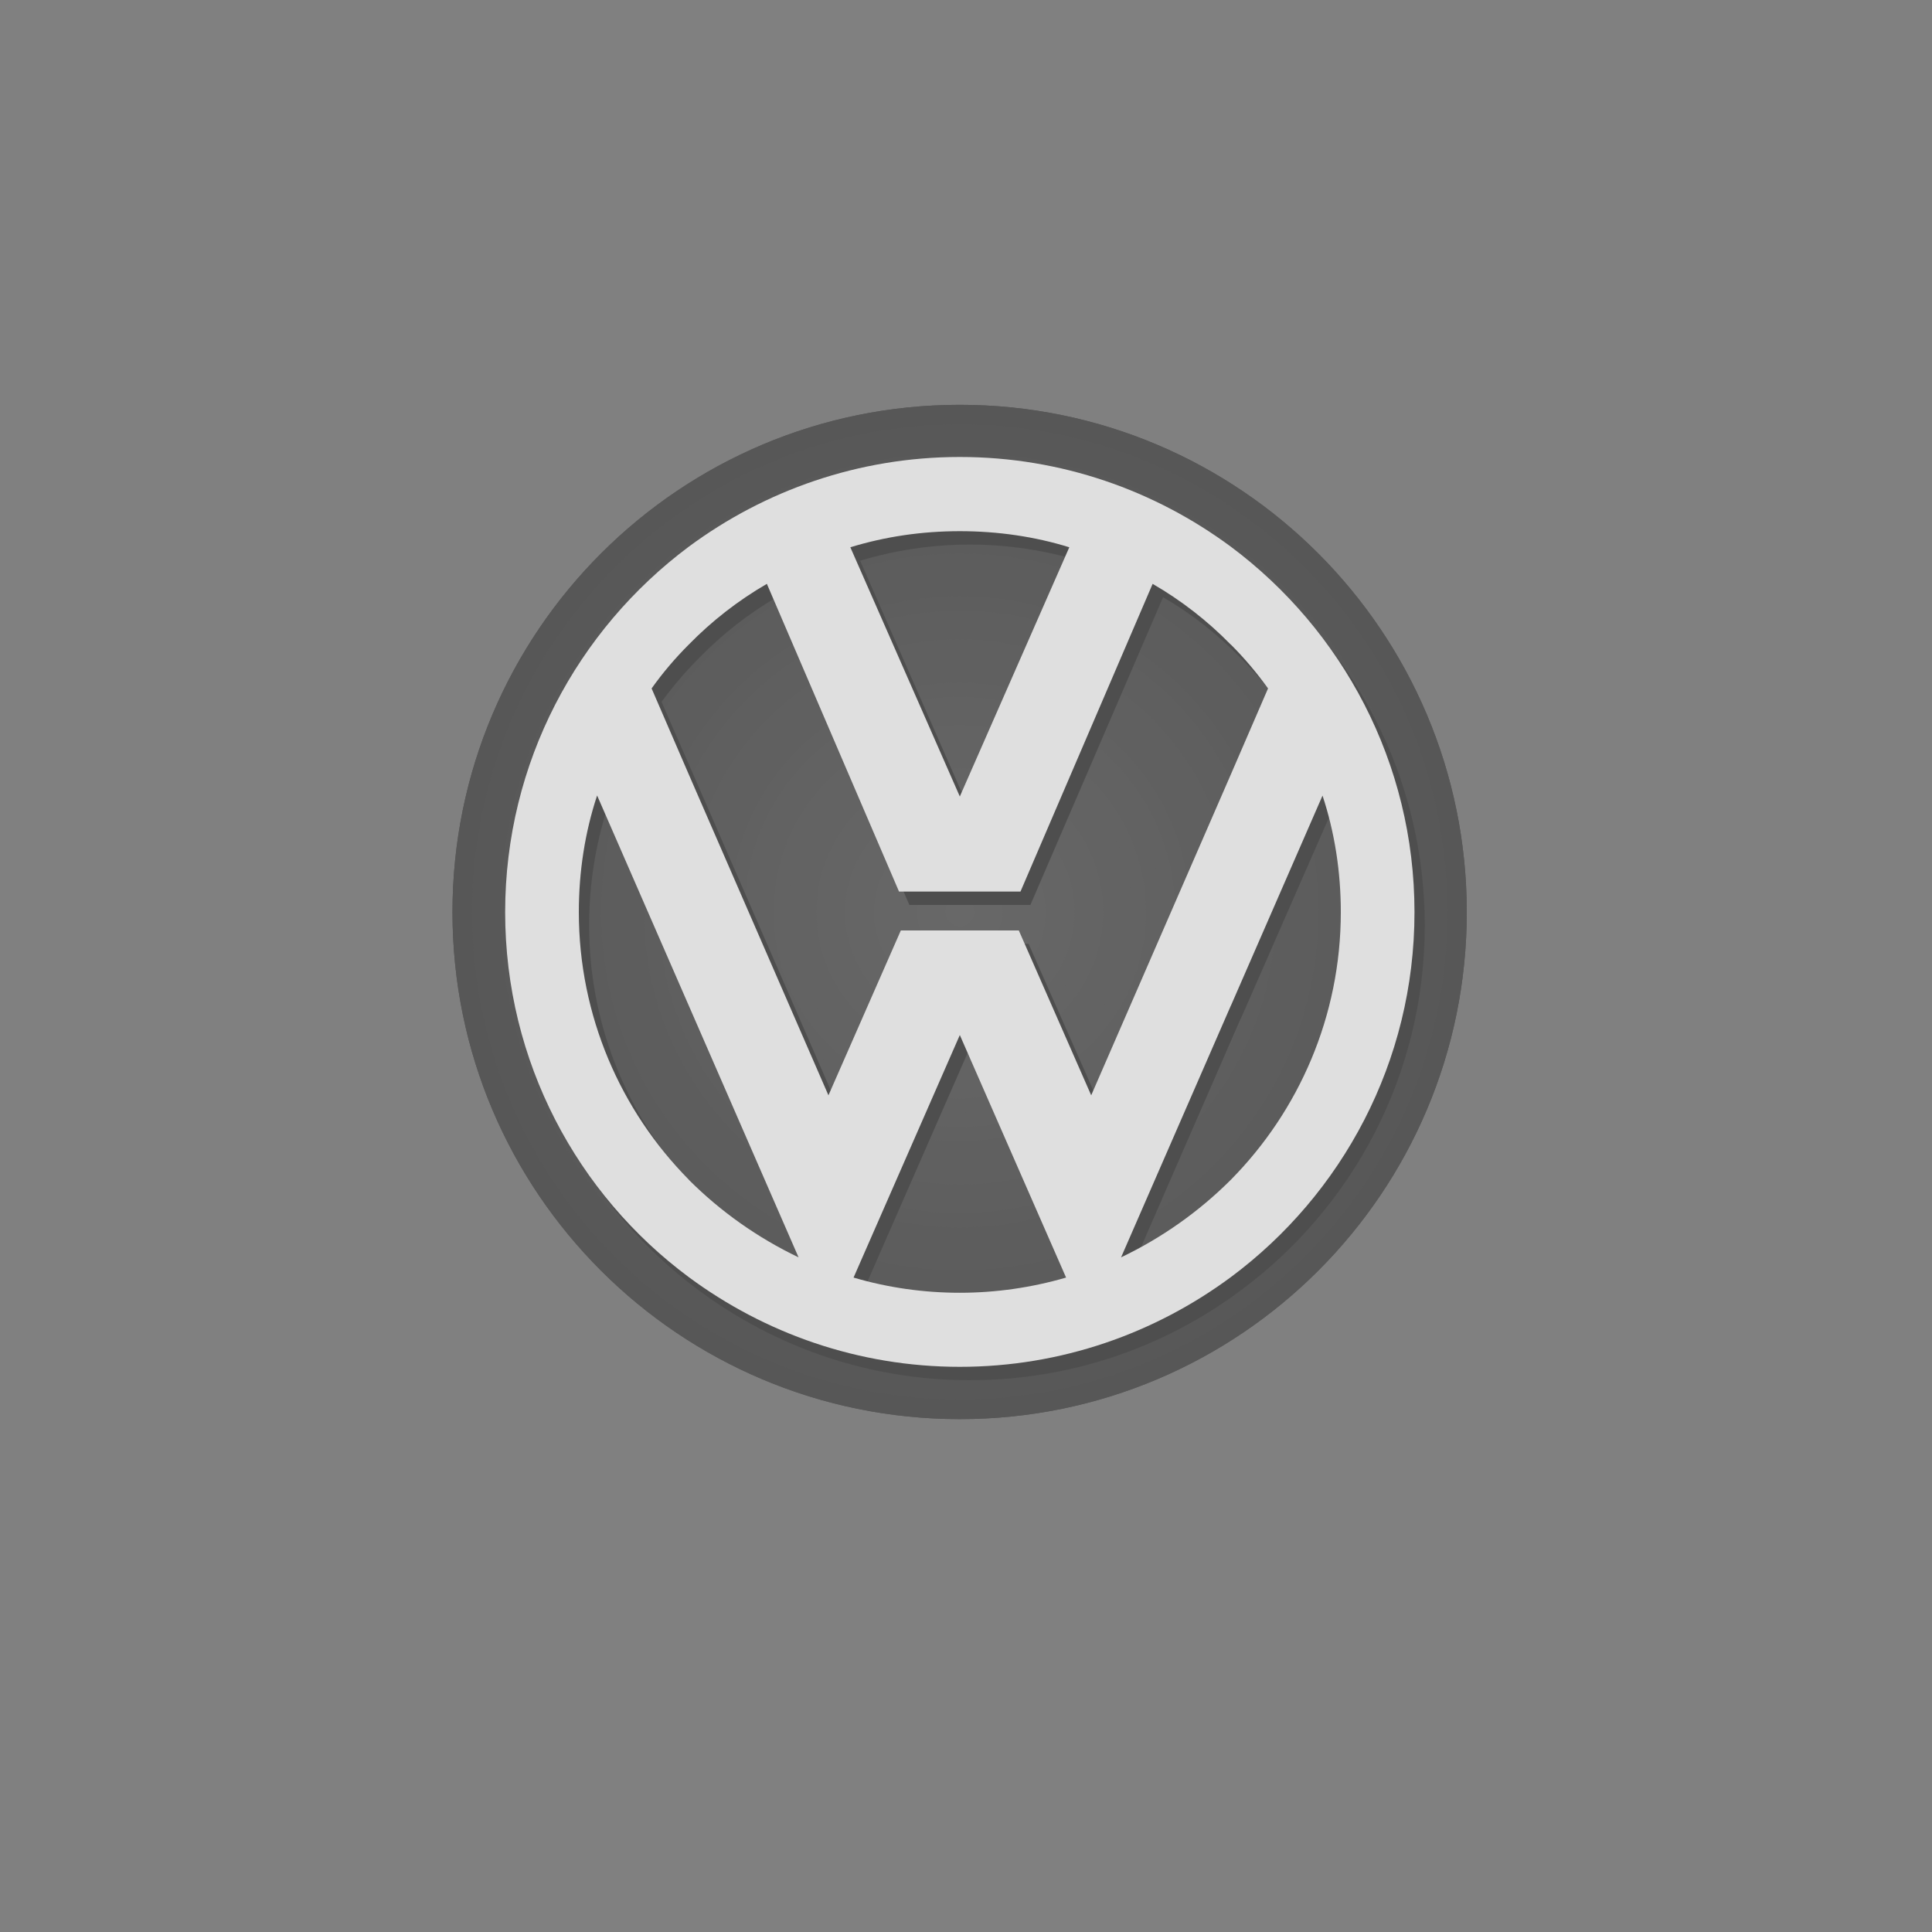 <?xml version="1.0" encoding="UTF-8"?><svg id="volkswagen" xmlns="http://www.w3.org/2000/svg" width="150" height="150" viewBox="0 0 150 150"><rect x="0" y="0" width="150" height="150" fill="#808080" stroke="none"/><defs><style>.cls-1{opacity:.75;}.cls-2{fill:#5c5c5c;}.cls-2,.cls-3,.cls-4,.cls-5,.cls-6,.cls-7,.cls-8,.cls-9,.cls-10,.cls-11,.cls-12,.cls-13,.cls-14,.cls-15,.cls-16,.cls-17,.cls-18,.cls-19,.cls-20,.cls-21,.cls-22,.cls-23,.cls-24,.cls-25,.cls-26,.cls-27,.cls-28{fill-rule:evenodd;}.cls-3{fill:#484848;}.cls-4{fill:#585858;}.cls-5{fill:#4a4a4a;}.cls-6{fill:#5a5a5a;}.cls-7{fill:#575757;}.cls-8{fill:#565656;}.cls-9{fill:#595959;}.cls-10{fill:#5b5b5b;}.cls-11{fill:#4c4c4c;}.cls-12{fill:#606060;}.cls-13{fill:#5f5f5f;}.cls-14{fill:#494949;}.cls-15{fill:#5d5d5d;}.cls-16{fill:#4b4b4b;}.cls-17{fill:#5e5e5e;}.cls-18{fill:#505050;}.cls-19{fill:#4f4f4f;}.cls-20{fill:#555;}.cls-21{fill:#525252;}.cls-22{fill:#4d4d4d;}.cls-23{fill:#515151;}.cls-24{fill:#4e4e4e;}.cls-25{fill:#535353;}.cls-26{fill:#545454;}.cls-27{fill:#3e3e3e;}.cls-28{fill:#fff;}</style></defs><g class="cls-1"><path class="cls-3" d="M74.52,110.18c21.74,0,39.36-17.62,39.36-39.36s-17.62-39.39-39.36-39.39-39.39,17.62-39.39,39.39,17.65,39.36,39.39,39.36Zm38.98-39.36c0,21.5-17.44,38.94-38.98,38.94s-38.98-17.44-38.98-38.94S52.99,31.84,74.52,31.84s38.98,17.44,38.98,38.98h0Z"/><path class="cls-14" d="M74.52,110.18c21.74,0,39.36-17.62,39.36-39.36s-17.62-39.39-39.36-39.39-39.39,17.62-39.39,39.39,17.65,39.36,39.39,39.36Zm37.87-39.36c0,20.91-16.96,37.83-37.87,37.83s-37.87-16.92-37.87-37.83,16.96-37.87,37.87-37.87,37.87,16.96,37.87,37.87Z"/><path class="cls-5" d="M113.5,70.82c0-21.54-17.44-38.98-38.98-38.98s-38.98,17.44-38.98,38.98,17.44,38.94,38.98,38.94c21.53,0,38.98-17.44,38.98-38.94Zm-2.22,0c0,20.29-16.47,36.72-36.76,36.72s-36.76-16.44-36.76-36.72,16.47-36.76,36.76-36.76,36.76,16.44,36.76,36.76h0Z"/><path class="cls-16" d="M112.39,70.82c0-20.91-16.96-37.87-37.87-37.87s-37.87,16.96-37.87,37.87,16.96,37.83,37.87,37.83,37.87-16.92,37.87-37.83h0Zm-2.22,0c0,19.66-15.95,35.61-35.65,35.61s-35.65-15.95-35.65-35.61,15.95-35.65,35.65-35.65c19.7,0,35.65,15.95,35.65,35.65Z"/><path class="cls-16" d="M111.28,70.82c0-20.32-16.47-36.76-36.76-36.76s-36.76,16.44-36.76,36.76,16.47,36.72,36.76,36.72,36.76-16.44,36.76-36.72h0Zm-2.22,0c0,19.04-15.47,34.51-34.54,34.51s-34.54-15.47-34.54-34.51,15.47-34.54,34.54-34.54,34.54,15.47,34.54,34.54h0Z"/><path class="cls-11" d="M110.17,70.82c0-19.7-15.95-35.65-35.65-35.65s-35.65,15.95-35.65,35.65,15.95,35.61,35.65,35.61c19.7,0,35.65-15.95,35.65-35.61Zm-2.22,0c0,18.45-14.98,33.4-33.43,33.4s-33.43-14.95-33.43-33.4,14.98-33.43,33.43-33.43,33.43,14.98,33.43,33.43Z"/><path class="cls-22" d="M109.06,70.82c0-19.07-15.47-34.54-34.54-34.54s-34.54,15.47-34.54,34.54,15.47,34.51,34.54,34.51,34.54-15.47,34.54-34.51h0Zm-2.25,0c0,17.82-14.46,32.29-32.29,32.29s-32.29-14.46-32.29-32.29,14.46-32.32,32.29-32.32,32.29,14.46,32.29,32.32Z"/><path class="cls-22" d="M107.95,70.82c0-18.45-14.98-33.43-33.43-33.43s-33.43,14.98-33.43,33.43,14.98,33.4,33.43,33.4,33.43-14.95,33.43-33.4h0Zm-2.25,0c0,17.2-13.94,31.18-31.18,31.18s-31.18-13.98-31.18-31.18,13.94-31.21,31.18-31.21,31.18,13.98,31.18,31.21Z"/><path class="cls-24" d="M106.81,70.82c0-17.86-14.46-32.32-32.29-32.32s-32.29,14.46-32.29,32.32,14.46,32.29,32.29,32.29,32.29-14.46,32.29-32.29Zm-2.22,0c0,16.58-13.46,30.07-30.07,30.07s-30.07-13.49-30.07-30.07,13.46-30.07,30.07-30.07,30.07,13.46,30.07,30.07h0Z"/><path class="cls-19" d="M105.7,70.82c0-17.24-13.94-31.21-31.18-31.21s-31.18,13.98-31.18,31.21,13.94,31.18,31.18,31.18,31.18-13.98,31.18-31.18h0Zm-2.22,0c0,15.99-12.97,28.92-28.96,28.92s-28.96-12.94-28.96-28.92,12.97-28.96,28.96-28.96,28.96,12.94,28.96,28.96h0Z"/><path class="cls-18" d="M104.59,70.82c0-16.61-13.46-30.07-30.07-30.07s-30.07,13.46-30.07,30.07,13.46,30.07,30.07,30.07,30.07-13.49,30.07-30.07h0Zm-2.22,0c0,15.36-12.48,27.81-27.85,27.81s-27.85-12.45-27.85-27.81,12.48-27.85,27.85-27.85,27.85,12.45,27.85,27.85h0Z"/><path class="cls-18" d="M103.48,70.82c0-16.02-12.97-28.96-28.96-28.96s-28.96,12.93-28.96,28.96,12.97,28.92,28.96,28.92,28.96-12.94,28.96-28.92h0Zm-2.22,0c0,14.74-11.96,26.7-26.74,26.7s-26.74-11.96-26.74-26.7,11.96-26.74,26.74-26.74,26.74,11.96,26.74,26.74h0Z"/><path class="cls-23" d="M102.37,70.82c0-15.4-12.48-27.85-27.85-27.85s-27.85,12.45-27.85,27.85,12.48,27.81,27.85,27.81,27.85-12.45,27.85-27.81h0Zm-2.22,0c0,14.15-11.48,25.59-25.63,25.59s-25.63-11.44-25.63-25.59,11.48-25.63,25.63-25.63,25.63,11.48,25.63,25.63h0Z"/><path class="cls-21" d="M101.26,70.82c0-14.77-11.96-26.74-26.74-26.74s-26.74,11.96-26.74,26.74,11.96,26.7,26.74,26.7c14.77,0,26.74-11.96,26.74-26.7h0Zm-2.22,0c0,13.52-10.99,24.48-24.52,24.48s-24.52-10.96-24.52-24.48,10.99-24.52,24.52-24.52,24.52,10.96,24.52,24.52h0Z"/><path class="cls-21" d="M100.15,70.82c0-14.15-11.48-25.63-25.63-25.63-14.15,0-25.63,11.48-25.63,25.63s11.48,25.59,25.63,25.59,25.63-11.44,25.63-25.59h0Zm-2.25,0c0,12.9-10.47,23.37-23.37,23.37s-23.37-10.47-23.37-23.37,10.47-23.41,23.37-23.41c12.9,0,23.37,10.47,23.37,23.41Z"/><path class="cls-25" d="M99.04,70.82c0-13.56-10.99-24.52-24.52-24.52s-24.52,10.96-24.52,24.52,10.99,24.48,24.52,24.48,24.52-10.96,24.52-24.48h0Zm-2.25,0c0,12.28-9.95,22.26-22.26,22.26s-22.26-9.99-22.26-22.26,9.95-22.3,22.26-22.3,22.26,9.99,22.26,22.3h0Z"/><path class="cls-26" d="M97.9,70.82c0-12.94-10.47-23.41-23.37-23.41s-23.37,10.47-23.37,23.41,10.47,23.37,23.37,23.37c12.9,0,23.37-10.47,23.37-23.37Zm-2.22,0c0,11.69-9.47,21.15-21.15,21.15s-21.15-9.47-21.15-21.15,9.47-21.19,21.15-21.19,21.15,9.5,21.15,21.19h0Z"/><path class="cls-26" d="M96.79,70.82c0-12.31-9.95-22.3-22.26-22.3s-22.26,9.99-22.26,22.3,9.95,22.26,22.26,22.26,22.26-9.99,22.26-22.26h0Zm-2.22,0c0,11.06-8.98,20.04-20.04,20.04s-20.04-8.98-20.04-20.04,8.98-20.04,20.04-20.04,20.04,8.95,20.04,20.04h0Z"/><path class="cls-20" d="M95.68,70.82c0-11.69-9.47-21.19-21.15-21.19s-21.15,9.5-21.15,21.19,9.47,21.15,21.15,21.15,21.15-9.47,21.15-21.15h0Zm-2.22,0c0,10.44-8.5,18.9-18.93,18.9s-18.93-8.46-18.93-18.9,8.5-18.93,18.93-18.93,18.93,8.46,18.93,18.93h0Z"/><path class="cls-8" d="M94.57,70.82c0-11.1-8.98-20.04-20.04-20.04s-20.04,8.95-20.04,20.04,8.98,20.04,20.04,20.04,20.04-8.98,20.04-20.04h0Zm-2.22,0c0,9.81-7.98,17.79-17.82,17.79s-17.82-7.98-17.82-17.79c0-9.85,7.98-17.82,17.82-17.82s17.82,7.98,17.82,17.82h0Z"/><path class="cls-8" d="M93.46,70.82c0-10.47-8.5-18.93-18.93-18.93s-18.93,8.46-18.93,18.93,8.5,18.9,18.93,18.9,18.93-8.46,18.93-18.9h0Zm-2.22,0c0,9.22-7.49,16.68-16.71,16.68s-16.72-7.46-16.72-16.68,7.49-16.72,16.72-16.72,16.71,7.49,16.71,16.72h0Z"/><path class="cls-7" d="M92.35,70.82c0-9.85-7.98-17.82-17.82-17.82-9.85,0-17.82,7.98-17.82,17.82s7.98,17.79,17.82,17.79,17.82-7.98,17.82-17.79h0Zm-2.25,0c0,8.6-6.97,15.57-15.57,15.57s-15.57-6.97-15.57-15.57,6.97-15.61,15.57-15.61,15.57,6.97,15.57,15.61h0Z"/><path class="cls-4" d="M91.24,70.82c0-9.22-7.49-16.72-16.71-16.72s-16.72,7.49-16.72,16.72,7.49,16.68,16.72,16.68,16.71-7.46,16.71-16.68h0Zm-2.25,0c0,7.98-6.45,14.46-14.46,14.46s-14.46-6.48-14.46-14.46,6.45-14.5,14.46-14.5,14.46,6.48,14.46,14.5Z"/><path class="cls-4" d="M90.09,70.82c0-8.63-6.97-15.61-15.57-15.61s-15.57,6.97-15.57,15.61,6.97,15.57,15.57,15.57,15.57-6.97,15.57-15.57h0Zm-2.22,0c0,7.35-5.97,13.35-13.35,13.35s-13.35-6-13.35-13.35,5.96-13.39,13.35-13.39,13.35,6,13.35,13.39Z"/><path class="cls-9" d="M88.98,70.82c0-8.01-6.45-14.5-14.46-14.5s-14.46,6.48-14.46,14.5,6.45,14.46,14.46,14.46c8.01,0,14.46-6.48,14.46-14.46Zm-2.22,0c0,6.76-5.48,12.24-12.24,12.24s-12.24-5.48-12.24-12.24,5.48-12.28,12.24-12.28,12.24,5.51,12.24,12.28Z"/><path class="cls-9" d="M87.87,70.82c0-7.39-5.97-13.39-13.35-13.39s-13.35,6-13.35,13.39,5.96,13.35,13.35,13.35,13.35-6,13.35-13.35Zm-2.22,0c0,6.14-4.99,11.13-11.13,11.13s-11.13-4.99-11.13-11.13,4.99-11.17,11.13-11.17,11.13,4.99,11.13,11.17Z"/><path class="cls-6" d="M86.76,70.82c0-6.8-5.48-12.28-12.24-12.28s-12.24,5.51-12.24,12.28,5.48,12.24,12.24,12.24,12.24-5.48,12.24-12.24Zm-2.22,0c0,5.51-4.47,10.02-10.02,10.02s-10.02-4.51-10.02-10.02,4.47-10.02,10.02-10.02c5.55,0,10.02,4.47,10.02,10.02Z"/><path class="cls-10" d="M85.65,70.82c0-6.17-4.99-11.17-11.13-11.17s-11.13,4.99-11.13,11.17,4.99,11.13,11.13,11.13,11.13-4.99,11.13-11.13Zm-2.22,0c0,4.89-3.99,8.88-8.91,8.88s-8.91-3.99-8.91-8.88,3.99-8.91,8.91-8.91,8.91,3.99,8.91,8.91Z"/><path class="cls-10" d="M84.54,70.82c0-5.53-4.46-10.01-9.99-10.02-.01,0-.02,0-.03,0-5.55,0-10.02,4.47-10.02,10.02s4.47,10.02,10.02,10.02,10.02-4.51,10.02-10.02Zm-2.22,0c0,4.3-3.5,7.77-7.8,7.77s-7.8-3.47-7.8-7.77,3.5-7.8,7.8-7.8,7.8,3.47,7.8,7.8h0Z"/><path class="cls-2" d="M83.43,70.82c0-4.92-3.99-8.91-8.91-8.91s-8.91,3.99-8.91,8.91,3.99,8.88,8.91,8.88,8.91-3.99,8.91-8.88Zm-2.25,0c0,3.68-2.98,6.66-6.66,6.66s-6.66-2.98-6.66-6.66,2.98-6.69,6.66-6.69,6.66,2.98,6.66,6.69h0Z"/><path class="cls-2" d="M82.32,70.82c0-4.33-3.5-7.8-7.8-7.8s-7.8,3.47-7.8,7.8,3.5,7.77,7.8,7.77,7.8-3.47,7.8-7.77h0Zm-2.25,0c0,3.05-2.46,5.55-5.55,5.55s-5.55-2.5-5.55-5.55,2.46-5.58,5.55-5.58,5.55,2.5,5.55,5.58h0Z"/><path class="cls-15" d="M81.18,70.82c0-3.71-2.98-6.69-6.66-6.69s-6.66,2.98-6.66,6.69,2.98,6.66,6.66,6.66,6.66-2.98,6.66-6.66h0Zm-2.22,0c0,2.43-1.98,4.44-4.44,4.44s-4.44-2.01-4.44-4.44,1.98-4.47,4.44-4.47,4.44,2.01,4.44,4.47h0Z"/><path class="cls-17" d="M80.07,70.82c0-3.09-2.46-5.58-5.55-5.58s-5.55,2.5-5.55,5.58,2.46,5.55,5.55,5.55,5.55-2.5,5.55-5.55h0Zm-2.22,0c0,1.84-1.49,3.33-3.33,3.33-1.84,0-3.33-1.49-3.33-3.33,0-1.87,1.49-3.36,3.33-3.36s3.33,1.49,3.33,3.36Z"/><path class="cls-17" d="M78.96,70.82c0-2.46-1.98-4.47-4.44-4.47s-4.44,2.01-4.44,4.47,1.98,4.44,4.44,4.44,4.44-2.01,4.44-4.44h0Zm-2.22,0c0,1.21-1.01,2.22-2.22,2.22s-2.22-1.01-2.22-2.22,1.01-2.25,2.22-2.25,2.22,1.01,2.22,2.25Z"/><path class="cls-13" d="M77.85,70.82c0-1.87-1.49-3.36-3.33-3.36s-3.33,1.49-3.33,3.36c.03,1.84,1.55,3.3,3.39,3.27,1.79-.03,3.24-1.48,3.27-3.27h0Z"/><path class="cls-13" d="M76.74,70.82c0-1.25-1.01-2.25-2.22-2.25s-2.22,1.01-2.22,2.25,1.01,2.22,2.22,2.22c1.21,0,2.22-1.01,2.22-2.22Z"/><path class="cls-12" d="M75.63,70.82c0-.62-.49-1.14-1.11-1.14s-1.11,.52-1.11,1.14c0,.59,.49,1.11,1.11,1.11s1.11-.52,1.11-1.11Z"/><path class="cls-27" d="M54.27,92.63c2.46,2.46,5.34,4.54,8.53,6.03l-8.53-19.56-7.14-16.3c-.9,2.84-1.39,5.9-1.39,9.05,0,8.08,3.26,15.43,8.53,20.77Zm42.06,7.56c8.67-6.42,14.29-16.72,14.29-28.33s-5.62-21.92-14.29-28.37c-5.86-4.37-13.14-6.94-21.05-6.94s-15.12,2.57-21.02,6.94c-8.67,6.45-14.29,16.75-14.29,28.37s5.62,21.92,14.29,28.33c5.9,4.37,13.14,6.97,21.02,6.97,7.91,0,15.19-2.6,21.05-6.97Zm0-49.1c1.04,1.04,2.05,2.18,2.91,3.4l-2.91,6.66-10.82,24.93-5.65-12.8h-9.12l-5.62,12.8-10.85-24.93-2.91-6.66c.9-1.21,1.87-2.36,2.91-3.4,1.8-1.84,3.81-3.43,6.03-4.72l10.3,23.89h9.4l10.3-23.89c2.22,1.28,4.23,2.88,6.03,4.72Zm0,28.02l7.14-16.3c.9,2.84,1.42,5.9,1.42,9.05,0,8.08-3.26,15.43-8.57,20.77-2.43,2.46-5.34,4.54-8.53,6.03l8.53-19.56Zm-21.05,2.29l8.29,18.83c-2.64,.8-5.41,1.18-8.29,1.18s-5.62-.38-8.25-1.18l8.25-18.83h0Zm0-18.48l8.53-19.39c-2.7-.8-5.55-1.25-8.53-1.25s-5.79,.45-8.5,1.25l8.5,19.39Z"/><path class="cls-28" d="M53.47,91.59c2.48,2.48,5.37,4.52,8.53,6.03l-8.53-19.56-7.11-16.3c-.94,2.84-1.42,5.9-1.42,9.05,0,8.08,3.26,15.43,8.53,20.77h0Zm42.1,7.56c8.63-6.42,14.25-16.72,14.25-28.33s-5.62-21.92-14.25-28.37c-5.9-4.37-13.18-6.97-21.05-6.97s-15.15,2.6-21.05,6.97c-8.63,6.45-14.25,16.75-14.25,28.37s5.62,21.92,14.25,28.33c5.9,4.37,13.18,6.97,21.05,6.97s15.15-2.6,21.05-6.97Zm0-49.1c1.05,1.05,2.01,2.19,2.88,3.4l-2.88,6.66-10.85,24.93-5.62-12.8h-9.16l-5.62,12.8-10.85-24.93-2.88-6.66c.86-1.21,1.83-2.35,2.88-3.4,1.8-1.84,3.84-3.43,6.07-4.72l10.26,23.89h9.43l10.26-23.89c2.23,1.29,4.27,2.88,6.07,4.72h0Zm0,28.02l7.11-16.3c.94,2.84,1.42,5.9,1.42,9.05,0,8.08-3.26,15.43-8.53,20.77-2.48,2.48-5.37,4.52-8.53,6.03l8.53-19.56Zm-21.05,2.29l8.25,18.83c-2.68,.78-5.46,1.18-8.25,1.18-2.79,0-5.57-.39-8.25-1.18l8.25-18.83h0Zm0-18.52l8.5-19.35c-2.67-.83-5.55-1.25-8.5-1.25s-5.79,.42-8.5,1.25l8.5,19.35Z"/></g></svg>